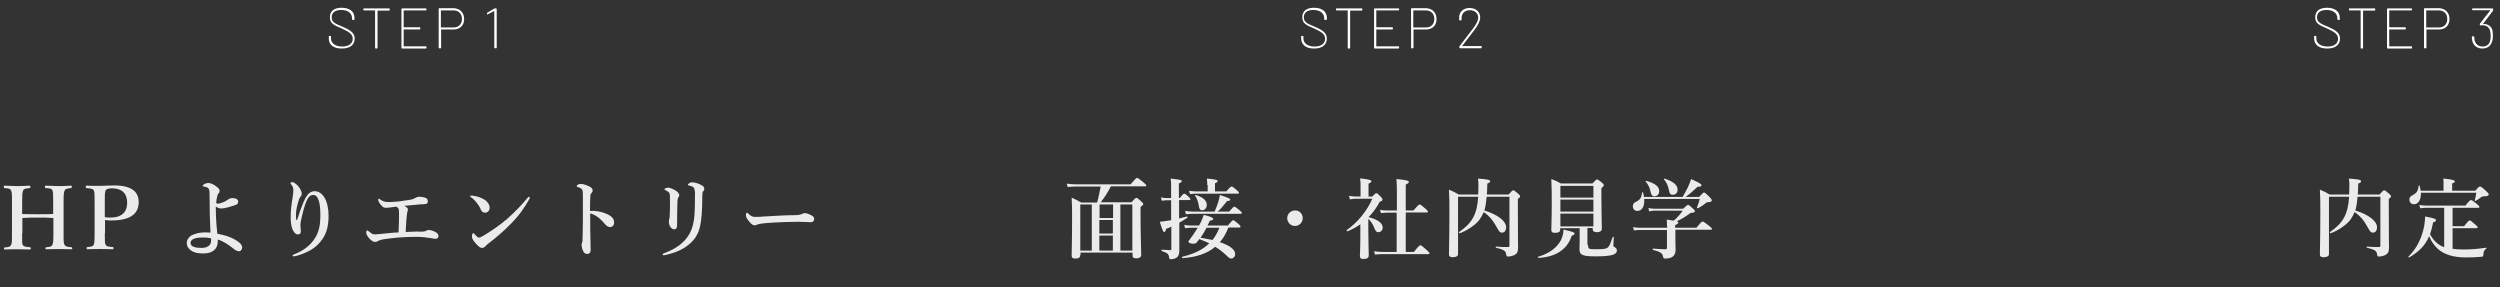 <?xml version="1.0" encoding="utf-8"?>
<!-- Generator: Adobe Illustrator 25.2.0, SVG Export Plug-In . SVG Version: 6.00 Build 0)  -->
<svg version="1.1" id="レイヤー_1" xmlns="http://www.w3.org/2000/svg" xmlns:xlink="http://www.w3.org/1999/xlink" x="0px"
	 y="0px" viewBox="0 0 1128.4 129.6" style="enable-background:new 0 0 1128.4 129.6;" xml:space="preserve">
<rect x="0" y="0" width="1128.4" height="129.6" fill="#333333" stroke="none"/>
<style type="text/css">
	.st0{opacity:0.9;}
	.st1{fill:#FFFFFF;}
</style>
<g>
	<g class="st0">
		<path class="st1" d="M487.6,115c0,1.2-0.7,1.7-2.2,1.7c-1.2,0-1.7-0.3-1.7-1.4c0-2.4,0.2-6.1,0.2-17.6c0-3,0-4.7-0.2-8.5
			c2,0.9,2.3,1.1,4.3,2.2h7.2c0.7-2.4,1.1-4.8,1.6-7.2h-11.3c-1.1,0-2.2,0.1-3.6,0.2l-0.4-1.5c1.7,0.2,2.9,0.3,4.1,0.3h24.7
			c2.2-2.6,2.6-2.9,2.9-2.9c0.4,0,0.8,0.3,2.9,2c0.9,0.8,1.3,1.1,1.3,1.4c0,0.3-0.1,0.4-0.5,0.4h-15.5c-1.3,2.6-2.8,5-4.6,7.2h13.9
			c1.5-1.7,1.9-2,2.2-2c0.4,0,0.7,0.2,2.2,1.6c0.7,0.6,0.9,0.9,0.9,1.2c0,0.4-0.2,0.6-1.2,1.3V97c0,9.3,0.3,15.8,0.3,17.9
			c0,1.1-0.7,1.7-2.2,1.7c-1.3,0-1.7-0.3-1.7-1.3V114h-23.5V115z M487.6,92.3v20.8h5.2V92.3H487.6z M496.3,98.4h6.1v-6.1h-6.1V98.4z
			 M502.3,99.3h-6.1v6.1h6.1V99.3z M502.3,106.3h-6.1v6.8h6.1V106.3z M511.1,92.3h-5.4v20.8h5.4V92.3z"/>
		<path class="st1" d="M532.5,89.4c1.3-1.7,1.8-2,2-2c0.4,0,0.7,0.3,2,1.4c0.5,0.5,0.8,0.8,0.8,1.1s-0.1,0.4-0.5,0.4h-4.6v8.3
			c1.2-0.3,2.4-0.6,3.6-0.9c0.2,0,0.3,0.4,0.2,0.5c-1.2,0.9-2.5,1.6-3.7,2.3v3.6c0,5.5,0,7.2,0,8.9c0,1.2-0.2,2.1-0.7,2.8
			c-0.7,0.8-1.8,1.2-3.2,1.2c-0.5,0-0.6-0.2-0.7-0.7c-0.2-1.7-0.7-2.1-3.3-3c-0.2-0.1-0.2-0.6,0-0.6c1.5,0.1,2.9,0.2,3.7,0.2
			c0.6,0,0.6-0.1,0.6-0.6v-10c-0.7,0.3-1.5,0.7-2.4,1c-0.1,1-0.4,1.4-0.8,1.4c-0.5,0-0.7-0.4-2-4.6c0.7,0,1.6-0.2,2.4-0.3
			c0.9-0.1,1.7-0.3,2.7-0.4v-9h-2.2c-0.6,0-1.2,0.1-2,0.2l-0.4-1.5c1,0.2,1.7,0.3,2.4,0.3h2.2v-4.2c0-2.4,0-3.2-0.2-4.6
			c4.6,0.5,5,0.7,5,1.1c0,0.4-0.3,0.7-1.3,1.1v6.6H532.5z M554.4,102.8c-0.9,2.3-2.1,4.6-3.8,6.5c4.5,1.5,6.9,3.3,6.9,5.4
			c0,1.1-0.8,2-1.8,2c-0.5,0-0.8-0.2-1.4-0.7c-1.8-1.8-3.6-3.3-5.8-4.6c-3.6,3-8.4,4.7-14.8,5.1c-0.2,0-0.3-0.5-0.1-0.6
			c5.4-1.3,9.3-3.2,12.2-6.1c-1.5-0.7-3-1.3-4.5-1.9c-0.3,0.5-0.7,0.9-1.1,1.5c-0.6,0.5-0.9,0.6-1.6,0.6c-1.1,0-2.2-0.4-2.2-0.9
			c0-0.2,0.2-0.6,0.6-1c0.9-1.1,2.3-3.2,3.6-5.3h-3.3c-0.7,0-1.4,0.1-2.4,0.2l-0.4-1.5c1.1,0.2,2,0.3,2.8,0.3h3.9l0.8-1.5
			c0.6-1.2,1-2.4,1.3-3.3c2.8,0.6,4.3,1.3,4.3,1.8c0,0.4-0.2,0.6-1.5,0.8c-0.4,0.8-0.8,1.5-1.1,2.2h9.2c1.7-2,2.1-2.4,2.4-2.4
			c0.4,0,0.7,0.3,2.3,1.6c0.7,0.6,1,1,1,1.3s-0.1,0.4-0.5,0.4H554.4z M548.2,95.6c0.7-1.7,1.3-3.2,1.7-4.5c0.3-1.1,0.6-2.1,0.7-3.1
			c4,1.3,4.7,1.7,4.7,2.1s-0.4,0.6-1.4,0.6c-2.4,3-3,3.7-4.3,4.8h5.2c1.6-1.9,2-2.2,2.3-2.2c0.4,0,0.8,0.3,2.4,1.6
			c0.7,0.6,1,0.9,1,1.2c0,0.3-0.1,0.4-0.5,0.4h-21.6c-0.9,0-1.9,0.1-3.1,0.2l-0.4-1.5c1.3,0.2,2.3,0.3,3.3,0.3H548.2z M544.9,83.5
			c0-0.9,0-1.9-0.2-2.9c4.5,0.4,4.9,0.7,4.9,1.1c0,0.4-0.4,0.7-1.2,1v3.7h5.1c1.6-1.9,2.1-2.2,2.4-2.2c0.4,0,0.8,0.3,2.3,1.6
			c0.7,0.6,1,0.9,1,1.2s-0.1,0.4-0.5,0.4h-18.8c-0.9,0-1.7,0.1-2.8,0.2l-0.4-1.5c1.3,0.2,2.2,0.3,3.2,0.3h5.2V83.5z M542.6,94.9
			c-0.9,0-1.3-0.5-1.5-2c-0.3-2-0.8-3.3-1.7-4.6c-0.1-0.2,0.1-0.3,0.3-0.3c3.3,1,5,2.5,5,4.5C544.7,93.8,543.8,94.9,542.6,94.9z
			 M544.6,102.8c-0.8,1.5-1.7,3.1-2.7,4.5c2.4,0.4,3.9,0.7,5.4,1c1.3-1.7,2.3-3.5,3.1-5.5H544.6z"/>
		<path class="st1" d="M588,98.5c0,1.9-1.6,3.5-3.5,3.5c-1.9,0-3.5-1.6-3.5-3.5c0-2,1.6-3.5,3.5-3.5C586.5,94.9,588,96.5,588,98.5z"
			/>
		<path class="st1" d="M614.2,101.1c-1.8,1.3-3.8,2.4-6,3.3c-0.2,0.1-0.5-0.4-0.4-0.5c5-3.5,9.3-8.8,11.6-14.2h-7.6
			c-0.7,0-1.5,0.1-2.5,0.3l-0.4-1.6c1.2,0.2,2,0.3,2.9,0.3h2.3v-4.8c0-1,0-2.1-0.2-3.4c4.6,0.5,5.1,0.9,5.1,1.3
			c0,0.4-0.4,0.7-1.3,1.1v5.8h1.7c1.2-1.3,1.5-1.5,1.8-1.5c0.4,0,0.7,0.2,2,1.6c0.6,0.6,0.8,0.9,0.8,1.3c0,0.4-0.3,0.6-1.3,1
			c-1.3,2.6-3,4.9-5,6.9c4.2,1.1,6.4,2.7,6.4,4.8c0,1.1-0.9,2-1.9,2c-0.9,0-1.3-0.4-1.8-1.7c-0.8-2-1.5-3.1-2.8-4.3v4.5
			c0,6.1,0.2,10.6,0.2,11.9c0,1.1-0.6,1.7-2.5,1.7c-1.1,0-1.5-0.4-1.5-1.5c0-0.6,0.2-2.9,0.2-8.7V101.1z M634.2,113.7h4
			c2.1-2.7,2.6-3,2.9-3c0.4,0,0.7,0.3,2.8,2.1c0.9,0.8,1.3,1.2,1.3,1.5c0,0.3-0.1,0.4-0.5,0.4h-20.8c-1,0-2,0.1-3.3,0.2l-0.4-1.5
			c1.4,0.2,2.4,0.3,3.5,0.3h6.7V96h-4.5c-0.8,0-1.6,0.1-2.6,0.2l-0.4-1.5c1.2,0.2,2,0.3,2.9,0.3h4.7v-8.6c0-2.4-0.1-4.3-0.2-5.6
			c5.1,0.5,5.6,0.9,5.6,1.3c0,0.4-0.5,0.8-1.4,1.2v11.7h3.5c2-2.4,2.5-2.7,2.8-2.7c0.4,0,0.7,0.3,2.6,1.9c0.8,0.7,1.1,1.1,1.1,1.3
			c0,0.3-0.1,0.4-0.5,0.4h-9.5V113.7z"/>
		<path class="st1" d="M671,88.9c-0.2,2-0.4,4.1-1,6.1c6.1,1.9,9.8,4.8,9.8,7.6c0,1.4-0.7,2.4-1.8,2.4c-1,0-1.2-0.2-2.7-2.9
			c-1.5-2.8-3.2-4.7-5.6-6.4c-0.5,1.2-1.1,2.2-1.8,3.3c-1.6,2.3-5.8,5.2-9.1,6.3c-0.2,0.1-0.4-0.4-0.2-0.6c5.8-4,8.1-7.9,8.6-15.9
			h-9.1v25.9c0,0.9-0.9,1.4-2.4,1.4c-1.2,0-1.7-0.4-1.7-1.3c0-3.2,0.2-6.5,0.2-19.4c0-3.2,0-6.5-0.2-9.8c2.1,0.9,2.4,1,4.4,2.2h8.8
			c0-1.1,0.1-2.4,0.1-3.7c0-1.6,0-2.2-0.2-3.5c4.4,0.3,5.5,0.6,5.5,1.2c0,0.4-0.2,0.6-1.3,1.1c0,1.9-0.1,3.5-0.2,4.9h9.8
			c1.5-1.7,1.8-1.9,2.1-1.9c0.4,0,0.7,0.2,2.2,1.5c0.7,0.6,0.9,0.9,0.9,1.2c0,0.4-0.2,0.6-1,1.2v3.6c0,15,0.1,16.7,0.1,18.3
			c0,2-0.5,2.9-1.9,3.5c-0.6,0.3-1.9,0.6-2.6,0.6s-0.8-0.3-0.9-1.1c-0.2-1.4-0.9-2-4.6-2.9c-0.2,0-0.1-0.5,0.1-0.5
			c2.2,0.2,3.7,0.2,5.3,0.2c0.6,0,0.7-0.2,0.7-0.7v-22H671z"/>
		<path class="st1" d="M709.4,106.4c-1.9,6.1-7.1,9.6-15,10c-0.2,0-0.4-0.5-0.2-0.5c5-1.4,8.5-4.1,10.3-7.4c0.7-1.5,1.2-3.2,1.2-4.9
			c4.2,1,5,1.3,5,1.8C710.7,105.8,710.5,106,709.4,106.4z M716.8,110.5c0,1.9,0.2,2,3.8,2c3.3,0,4.6-0.2,5.3-1
			c0.4-0.5,0.7-0.7,2-4.5c0.1-0.2,0.5-0.1,0.5,0.1c-0.1,2.3-0.2,3.2-0.2,3.7c0,0.4,0.1,0.5,0.7,0.8c0.6,0.3,0.9,0.9,0.9,1.5
			c0,0.9-0.6,1.5-1.8,1.9c-1.5,0.5-4.1,0.7-7.9,0.7c-5.9,0-7.2-0.6-7.2-3.4c0-0.6,0.1-1.4,0.1-3.3v-6h-8.8v0.7
			c0,0.9-0.7,1.4-2.3,1.4c-1.2,0-1.7-0.4-1.7-1.3c0-2.1,0.2-4.2,0.2-12.6c0-3.5,0-6.9-0.2-10.4c2,0.8,2.4,0.9,4.3,2h14.3
			c1.4-1.5,1.7-1.8,2-1.8c0.4,0,0.7,0.2,2.2,1.4c0.7,0.6,0.9,0.8,0.9,1.1c0,0.4-0.2,0.7-1.1,1.4v3c0,8,0.2,13.5,0.2,15.3
			c0,1-0.8,1.6-2.2,1.6c-1.2,0-1.9-0.4-1.9-1.2v-0.7h-2.4V110.5z M719.2,83.9h-14.9v5.3h14.9V83.9z M719.2,90.1h-14.9v5.4h14.9V90.1
			z M719.2,96.4h-14.9v5.8h14.9V96.4z"/>
		<path class="st1" d="M759.4,89c0.8-1.3,1.7-3,2.5-4.6c0.6-1.3,1.1-2.6,1.4-3.6c3.5,1.6,4.7,2.3,4.7,2.8c0,0.5-0.5,0.7-1.8,0.7
			c-1.5,1.5-3.7,3.4-5.4,4.6h6.1c1.6-1.7,1.9-2,2.2-2c0.4,0,0.7,0.2,2.5,2c0.8,0.8,1,1.1,1,1.5c0,0.6-0.2,0.7-1.7,0.9
			c-0.6,0-0.7,0-0.9,0.3c-0.9,0.8-2.4,1.8-3.7,2.4c-0.2,0.1-0.4-0.1-0.4-0.3c0.4-1,0.9-2.2,1.3-3.9h-25.1c0.3,3.3-0.9,5.4-3.1,5.4
			c-1.2,0-2-0.9-2-2.1c0-0.9,0.3-1.4,1.2-1.9c2.1-1,2.6-1.8,3-4.3c0-0.2,0.4-0.2,0.4,0c0.2,0.7,0.4,1.3,0.4,2H759.4z M752.4,102.1
			c0-1.3,0-1.7-0.1-3c1.4,0.2,2.4,0.4,3.2,0.5c1.9-1.8,2.9-2.9,4-4.5h-12.9c-0.7,0-1.3,0.1-2.2,0.3l-0.4-1.5c1,0.2,1.8,0.3,2.6,0.3
			h13.1c1.6-1.5,1.9-1.7,2.2-1.7c0.4,0,0.7,0.2,2.2,1.6c0.7,0.6,0.9,0.9,0.9,1.2c0,0.6-0.4,0.7-1.9,0.8c-2.6,1.9-4.2,2.8-6.3,3.8
			c0.7,0.2,0.7,0.4,0.7,0.6c0,0.4-0.4,0.7-1.4,1.1v1.2h9.6c2-2.5,2.5-2.8,2.8-2.8c0.4,0,0.8,0.3,2.9,1.9c0.9,0.8,1.3,1.1,1.3,1.4
			s-0.1,0.4-0.5,0.4h-16v4.2c0,2.2,0.1,3.2,0.1,4.7c0,1.1-0.2,1.9-0.7,2.6c-0.7,1-2,1.5-4,1.5c-0.7,0-0.8-0.2-1-1
			c-0.2-1.4-1.3-2.1-4.5-2.9c-0.2,0-0.2-0.6,0-0.6c2.2,0.2,4.2,0.3,5.6,0.3c0.5,0,0.7-0.2,0.7-0.6v-8.1H740c-0.7,0-1.5,0.1-2.5,0.2
			l-0.4-1.5c1.1,0.2,1.9,0.3,2.8,0.3h12.6V102.1z M746.8,88.6c-1.1,0-1.5-0.5-1.9-2.5c-0.4-1.6-1.1-3.1-2.1-4.1
			c-0.1-0.2,0-0.4,0.2-0.4c4.2,1.2,5.9,2.6,5.9,4.7C748.9,87.6,748,88.6,746.8,88.6z M755,87.9c-1.1,0-1.4-0.4-1.8-2.5
			c-0.4-1.7-1-3.1-2.1-4.4c-0.1-0.2,0-0.4,0.2-0.4c4.1,1.4,5.9,2.9,5.9,5.1C757.2,87,756.3,87.9,755,87.9z"/>
	</g>
	<g>
		<path class="st1" d="M587.3,17.4v-0.9c0-0.2,0.1-0.3,0.3-0.3h0.4c0.2,0,0.3,0.1,0.3,0.3v0.8c0,2.2,1.9,3.7,5.1,3.7
			c3,0,4.7-1.4,4.7-3.5c0-2-1.5-3.1-5.1-4.7c-3.3-1.4-5.2-2.2-5.2-5c0-2.8,1.9-4.3,5.3-4.3c3.7,0,5.8,1.8,5.8,4.6v0.6
			c0,0.2-0.1,0.3-0.3,0.3H598c-0.2,0-0.3-0.1-0.3-0.3V8.3c0-2.2-1.7-3.8-4.9-3.8c-2.8,0-4.3,1.2-4.3,3.3c0,2.2,1.6,2.9,4.8,4.2
			c3.5,1.5,5.6,2.8,5.6,5.4c0,2.7-2,4.5-5.7,4.5C589.6,22,587.3,20.2,587.3,17.4z"/>
		<path class="st1" d="M614.9,4.1v0.4c0,0.2-0.1,0.3-0.3,0.3h-5.1c-0.1,0-0.1,0.1-0.1,0.1v16.7c0,0.2-0.1,0.3-0.3,0.3h-0.5
			c-0.2,0-0.3-0.1-0.3-0.3V4.8c0-0.1-0.1-0.1-0.1-0.1h-4.9c-0.2,0-0.3-0.1-0.3-0.3V4.1c0-0.2,0.1-0.3,0.3-0.3h11.3
			C614.8,3.8,614.9,3.9,614.9,4.1z"/>
		<path class="st1" d="M631.2,4.7h-9.9c-0.1,0-0.1,0.1-0.1,0.1v7.4c0,0.1,0.1,0.1,0.1,0.1h7.1c0.2,0,0.3,0.1,0.3,0.3V13
			c0,0.2-0.1,0.3-0.3,0.3h-7.1c-0.1,0-0.1,0.1-0.1,0.1v7.4c0,0.1,0.1,0.1,0.1,0.1h9.9c0.2,0,0.3,0.1,0.3,0.3v0.4
			c0,0.2-0.1,0.3-0.3,0.3h-10.7c-0.2,0-0.3-0.1-0.3-0.3V4.1c0-0.2,0.1-0.3,0.3-0.3h10.7c0.2,0,0.3,0.1,0.3,0.3v0.4
			C631.4,4.6,631.3,4.7,631.2,4.7z"/>
		<path class="st1" d="M648.4,8.6c0,2.9-1.9,4.7-4.7,4.7h-5.6c-0.1,0-0.1,0.1-0.1,0.1v8.1c0,0.2-0.1,0.3-0.3,0.3h-0.5
			c-0.2,0-0.3-0.1-0.3-0.3V4c0-0.2,0.1-0.3,0.3-0.3h6.5C646.5,3.8,648.4,5.7,648.4,8.6z M647.4,8.6c0-2.4-1.5-3.9-3.8-3.9h-5.6
			c-0.1,0-0.1,0.1-0.1,0.1v7.5c0,0.1,0.1,0.1,0.1,0.1h5.6C645.9,12.4,647.4,10.9,647.4,8.6z"/>
		<path class="st1" d="M658.7,21.5v-0.4c0-0.1,0-0.2,0.1-0.3c2-2.6,3.9-5.1,5.9-7.7c1.6-2.1,2.5-3.8,2.5-5.1c0-2-1.5-3.4-3.8-3.4
			c-2.2,0-3.7,1.4-3.7,3.5v0.8c0,0.2-0.1,0.3-0.3,0.3h-0.5c-0.2,0-0.3-0.1-0.3-0.3V7.9c0-2.5,1.9-4.3,4.7-4.3c2.9,0,4.8,1.8,4.8,4.3
			c0,1.5-0.9,3.4-2.5,5.5c-1.8,2.4-3.7,4.8-5.6,7.3c-0.1,0.1,0,0.1,0.1,0.1h8.4c0.2,0,0.3,0.1,0.3,0.3v0.4c0,0.2-0.1,0.3-0.3,0.3
			H659C658.8,21.8,658.7,21.7,658.7,21.5z"/>
	</g>
	<g class="st0">
		<path class="st1" d="M1064.1,88.9c-0.2,2-0.4,4.1-1,6.1c6.1,1.9,9.8,4.8,9.8,7.6c0,1.4-0.7,2.4-1.8,2.4c-1,0-1.2-0.2-2.7-2.9
			c-1.5-2.8-3.2-4.7-5.6-6.4c-0.5,1.2-1.1,2.2-1.8,3.3c-1.6,2.3-5.8,5.2-9.1,6.3c-0.2,0.1-0.4-0.4-0.2-0.6c5.8-4,8.1-7.9,8.6-15.9
			h-9.1v25.9c0,0.9-0.9,1.4-2.4,1.4c-1.2,0-1.7-0.4-1.7-1.3c0-3.2,0.2-6.5,0.2-19.4c0-3.2,0-6.5-0.2-9.8c2.1,0.9,2.4,1,4.4,2.2h8.8
			c0-1.1,0.1-2.4,0.1-3.7c0-1.6,0-2.2-0.2-3.5c4.4,0.3,5.5,0.6,5.5,1.2c0,0.4-0.2,0.6-1.3,1.1c0,1.9-0.1,3.5-0.2,4.9h9.8
			c1.5-1.7,1.8-1.9,2.1-1.9c0.4,0,0.7,0.2,2.2,1.5c0.7,0.6,0.9,0.9,0.9,1.2c0,0.4-0.2,0.6-1,1.2v3.6c0,15,0.1,16.7,0.1,18.3
			c0,2-0.5,2.9-1.9,3.5c-0.6,0.3-1.9,0.6-2.6,0.6s-0.8-0.3-0.9-1.1c-0.2-1.4-0.9-2-4.6-2.9c-0.2,0-0.1-0.5,0.1-0.5
			c2.2,0.2,3.7,0.2,5.3,0.2c0.6,0,0.7-0.2,0.7-0.7v-22H1064.1z"/>
		<path class="st1" d="M1103.3,93.8h-8.5c-0.7,0-1.4,0.1-2.4,0.2l-0.4-1.5c1.1,0.2,2,0.3,2.8,0.3h18c1.7-2.2,2.2-2.5,2.5-2.5
			c0.4,0,0.8,0.3,2.7,1.8c0.8,0.7,1.1,1,1.1,1.3c0,0.3-0.1,0.4-0.5,0.4H1107v8.3h5.2c1.7-2.2,2.2-2.6,2.5-2.6c0.4,0,0.8,0.3,2.5,1.8
			c0.8,0.7,1.1,1,1.1,1.3s-0.1,0.4-0.5,0.4H1107v9.3c1.4,0.2,3,0.3,4.7,0.3c3.7,0,6.4-0.2,10.5-0.8c0.2,0,0.2,0.3,0,0.4
			c-0.9,0.6-1.3,1.5-1.3,2.8c0,0.6-0.2,0.8-0.9,0.9c-1.7,0.2-4.6,0.3-6.7,0.3c-5.8,0-10-1.2-13-3.9c-1.6-1.5-2.9-3.3-3.9-5.7
			c-1.7,4.1-4.4,6.9-9,9.6c-0.2,0.1-0.5-0.3-0.3-0.4c3.7-3.6,6.1-8.5,7.1-13.9c0.2-1.4,0.4-2.8,0.4-4.2c4.1,0.8,4.9,1.1,4.9,1.7
			c0,0.4-0.2,0.6-1.3,1c-0.4,2-0.8,3.7-1.4,5.3c1.5,2.8,3.5,4.8,6.4,5.9V93.8z M1117.1,86.2c1.5-1.7,1.9-2,2.2-2c0.4,0,0.7,0,2.8,2
			c1,0.9,1.2,1.2,1.2,1.5c0,0.5-0.4,0.9-1.8,0.9c-0.7,0-1.1,0-1.6,0.4c-1.1,0.9-1.7,1.2-2.6,1.7c-0.2,0.1-0.3-0.1-0.3-0.3
			c0.4-1.4,0.4-1.5,0.7-3.4h-25c0.1,3.1-1.1,5.2-3.2,5.2c-1.2,0-2-0.9-2-2.1c0-0.9,0.3-1.4,1.3-1.9c2-1.1,2.6-1.9,2.9-4.4
			c0-0.2,0.4-0.2,0.4,0c0.2,0.8,0.4,1.6,0.5,2.3h10.3v-3.3c0-0.6,0-1.3-0.1-2.2c4.7,0.4,5.2,0.9,5.2,1.3c0,0.4-0.4,0.7-1.2,0.9v3.3
			H1117.1z"/>
	</g>
	<g>
		<path class="st1" d="M1044.5,17.4v-0.9c0-0.2,0.1-0.3,0.3-0.3h0.4c0.2,0,0.3,0.1,0.3,0.3v0.8c0,2.2,1.9,3.7,5.1,3.7
			c3,0,4.7-1.4,4.7-3.5c0-2-1.5-3.1-5.1-4.7c-3.3-1.4-5.2-2.2-5.2-5c0-2.8,1.9-4.3,5.3-4.3c3.7,0,5.8,1.8,5.8,4.6v0.6
			c0,0.2-0.1,0.3-0.3,0.3h-0.5c-0.2,0-0.3-0.1-0.3-0.3V8.3c0-2.2-1.7-3.8-4.9-3.8c-2.8,0-4.3,1.2-4.3,3.3c0,2.2,1.6,2.9,4.8,4.2
			c3.5,1.5,5.6,2.8,5.6,5.4c0,2.7-2,4.5-5.7,4.5C1046.8,22,1044.5,20.2,1044.5,17.4z"/>
		<path class="st1" d="M1072.1,4.1v0.4c0,0.2-0.1,0.3-0.3,0.3h-5.1c-0.1,0-0.1,0.1-0.1,0.1v16.7c0,0.2-0.1,0.3-0.3,0.3h-0.5
			c-0.2,0-0.3-0.1-0.3-0.3V4.8c0-0.1-0.1-0.1-0.1-0.1h-4.9c-0.2,0-0.3-0.1-0.3-0.3V4.1c0-0.2,0.1-0.3,0.3-0.3h11.3
			C1072,3.8,1072.1,3.9,1072.1,4.1z"/>
		<path class="st1" d="M1088.4,4.7h-9.9c-0.1,0-0.1,0.1-0.1,0.1v7.4c0,0.1,0.1,0.1,0.1,0.1h7.1c0.2,0,0.3,0.1,0.3,0.3V13
			c0,0.2-0.1,0.3-0.3,0.3h-7.1c-0.1,0-0.1,0.1-0.1,0.1v7.4c0,0.1,0.1,0.1,0.1,0.1h9.9c0.2,0,0.3,0.1,0.3,0.3v0.4
			c0,0.2-0.1,0.3-0.3,0.3h-10.7c-0.2,0-0.3-0.1-0.3-0.3V4.1c0-0.2,0.1-0.3,0.3-0.3h10.7c0.2,0,0.3,0.1,0.3,0.3v0.4
			C1088.6,4.6,1088.5,4.7,1088.4,4.7z"/>
		<path class="st1" d="M1105.6,8.6c0,2.9-1.9,4.7-4.7,4.7h-5.6c-0.1,0-0.1,0.1-0.1,0.1v8.1c0,0.2-0.1,0.3-0.3,0.3h-0.5
			c-0.2,0-0.3-0.1-0.3-0.3V4c0-0.2,0.1-0.3,0.3-0.3h6.5C1103.7,3.8,1105.6,5.7,1105.6,8.6z M1104.6,8.6c0-2.4-1.5-3.9-3.8-3.9h-5.6
			c-0.1,0-0.1,0.1-0.1,0.1v7.5c0,0.1,0.1,0.1,0.1,0.1h5.6C1103.1,12.4,1104.6,10.9,1104.6,8.6z"/>
		<path class="st1" d="M1125.2,16.4c0,0.9-0.1,1.7-0.4,2.4c-0.6,2-2.1,3.1-4.4,3.1c-2.4,0-4-1.4-4.5-3.4c-0.2-0.6-0.2-1.3-0.2-1.8
			c0-0.2,0.1-0.3,0.3-0.3h0.5c0.2,0,0.3,0.1,0.3,0.3c0,0.5,0.1,1,0.1,1.4c0.4,1.7,1.7,2.9,3.6,2.9c1.7,0,2.9-0.8,3.4-2.4
			c0.2-0.6,0.3-1.4,0.3-2.3c0-1.1-0.2-2-0.4-2.8c-0.6-1.4-1.7-2.1-3.3-2.1c-0.3,0-0.5,0-0.7,0.1c-0.2,0.1-0.3,0-0.3-0.1l-0.2-0.3
			c-0.1-0.1-0.1-0.2,0-0.4l4.7-6c0.1-0.1,0-0.1-0.1-0.1h-7.8c-0.2,0-0.3-0.1-0.3-0.3V4.1c0-0.2,0.1-0.3,0.3-0.3h8.9
			c0.2,0,0.3,0.1,0.3,0.3v0.5c0,0.1,0,0.2-0.1,0.3l-4.4,5.8c-0.1,0.1,0,0.1,0.1,0.1c2,0,3.3,0.9,4,2.5
			C1125.1,14.2,1125.2,15.2,1125.2,16.4z"/>
	</g>
	<g class="st0">
		<path class="st1" d="M10,105.3c0,3.9-0.1,4.6,0.3,5.3c0.5,0.8,1.5,0.8,3.2,1c0.3,0,0.4,0.1,0.4,0.5c0,0.4-0.1,0.5-0.4,0.5
			c-1.9,0-4-0.1-5.8-0.1c-1.7,0-3.8,0-5.6,0.1c-0.2,0-0.3,0-0.3-0.4s0-0.5,0.3-0.5c1.6-0.2,2.4-0.2,2.8-1c0.6-0.9,0.5-2.6,0.5-5.3
			V91c0-3.8,0-4.3-0.5-5.2c-0.4-0.7-1.3-0.8-2.9-0.9c-0.2,0-0.3-0.1-0.3-0.5c0-0.5,0.1-0.6,0.3-0.6c1.8,0,3.9,0.2,5.7,0.2
			c1.8,0,3.8-0.1,5.5-0.2c0.4,0,0.5,0.1,0.5,0.6c0,0.4-0.1,0.5-0.4,0.5c-1.5,0.2-2.4,0.2-2.8,0.9C10,86.8,10,88.6,10,91v5.6
			c2.5,0.1,4.7,0.1,7.1,0.1c2.3,0,4.4,0,6.9-0.1V91c0-3.8,0-4.3-0.4-5.2c-0.4-0.8-1.4-0.8-3-0.9c-0.3,0-0.3-0.1-0.3-0.5
			c0-0.5,0.1-0.6,0.4-0.6c1.9,0,4,0.2,5.8,0.2c1.7,0,3.7-0.1,5.4-0.2c0.4,0,0.5,0.1,0.5,0.5c0,0.5-0.1,0.5-0.4,0.6
			c-1.5,0.2-2.3,0.2-2.7,0.9c-0.6,0.9-0.6,2.8-0.6,5.2v14.3c0,3.9,0,4.5,0.5,5.3c0.5,0.8,1.4,0.8,3.1,1c0.2,0,0.3,0.1,0.3,0.5
			s-0.1,0.4-0.4,0.4c-1.9,0-4-0.1-5.7-0.1c-1.8,0-3.9,0.1-5.6,0.1c-0.3,0-0.4,0-0.4-0.4s0.1-0.5,0.4-0.5c1.6-0.2,2.3-0.2,2.7-1
			c0.5-0.9,0.5-2.6,0.5-5.3v-6.9c-2.5-0.2-4.6-0.2-6.9-0.2c-2.3,0-4.5,0-7.1,0.2V105.3z"/>
		<path class="st1" d="M47.3,105.3c0,3.9,0,4.5,0.4,5.2c0.4,0.8,1.5,0.9,3.2,1c0.3,0,0.3,0.1,0.3,0.5s0,0.5-0.4,0.5
			c-1.9-0.1-3.9-0.1-5.8-0.1c-1.8,0-4,0-5.6,0.1c-0.2,0-0.3,0-0.3-0.5c0-0.4,0.1-0.5,0.4-0.5c1.5-0.1,2.3-0.2,2.8-1
			c0.4-0.9,0.4-2.6,0.4-5.2V91c0-3.8,0-4.3-0.4-5.1c-0.4-0.8-1.6-0.8-3.2-1c-0.3,0-0.4-0.1-0.4-0.6c0-0.4,0.1-0.5,0.4-0.5
			c1.8,0.1,4,0.1,5.9,0.1c1.5,0,3.9-0.2,6.5-0.2c8.3,0,11.1,3.1,11.1,7.6c0,4.3-2.6,8.2-12.3,8.2c-0.9,0-2,0-2.9-0.2V105.3z
			 M47.3,98c0.8,0.2,1.6,0.2,2.5,0.2c5.7,0,7.6-3,7.6-6.7c0-4.3-2.5-6.5-6.8-6.5c-0.9,0-2.3,0.1-2.8,0.8c-0.6,0.8-0.5,2.9-0.5,5V98z
			"/>
		<path class="st1" d="M107.5,109.1c1.2,0.8,1.8,1.7,1.8,2.6c0,0.8-0.6,1.7-1.3,1.7c-0.7,0-1.6-0.3-2.3-0.9c-2.5-2-4.6-3.5-7.4-4.4
			c0,0.3,0,0.5,0,0.8c0,3.3-2.1,5.5-6.5,5.5c-1.8,0-4-0.2-5.5-1.3c-1.3-0.9-2-1.9-2-3.5c0-1.4,1-2.7,2.2-3.4c1.8-0.9,4-1.3,5.8-1.3
			c1.1,0,2,0,2.7,0.1c-0.3-6.1-0.4-10.2-0.4-16c0-1.8,0-3.2-0.4-3.8c-0.2-0.3-0.5-0.6-1-0.7c-0.6-0.2-0.9-0.3-1.2-0.3
			c-0.3,0-0.5-0.2-0.5-0.3c0-0.3,0.3-0.5,0.4-0.6c0.6-0.4,1.3-0.7,2.1-0.7c0.9,0,2.2,0.4,3.7,1.6c1.3,1,1.4,1.4,1.4,1.9
			c0,0.4,0,0.7-0.5,1.2c-0.4,0.4-0.9,2.3-1,4.1c0,0.4,0.2,0.5,0.7,0.5c0.7,0,1.3-0.2,2.4-0.6c0.8-0.3,1.3-0.6,2-1.1
			c0.8-0.6,1.5-0.8,2.2-0.8c1.6,0,2.6,0.6,2.6,1.6c0,0.7-0.3,1.2-0.9,1.4c-0.7,0.3-1.7,0.6-3.4,1.1c-1.4,0.4-2.5,0.6-3.3,0.6
			c-0.9,0-1.9-0.4-2.5-0.9c0,4.2,0.2,7.8,0.7,12.3C102.1,106.2,105.2,107.4,107.5,109.1z M92,107.2c-2,0-3.2,0.1-4.3,0.5
			c-1.1,0.4-1.7,1.1-1.7,1.8c0,0.9,0.4,1.2,0.7,1.5c0.8,0.6,2,0.9,4.5,0.9c1.5,0,2.6-0.5,3.3-1.2c0.4-0.4,0.6-0.9,0.7-1.3
			c0.1-0.5,0.1-1.5,0.1-1.8C94.2,107.3,93.3,107.2,92,107.2z"/>
		<path class="st1" d="M136.5,92.5c0.7-2,1.5-3.4,2.2-4.4c0.9-1.2,2-1.8,3.3-1.8c1.5,0,3.2,0.8,4.4,2.8c1.3,2.1,1.9,5.2,1.9,8.2
			c0,4.5-0.8,7.7-2.7,10.5c-1.6,2.3-2.9,3.5-5.1,4.9c-2.2,1.3-4.5,2.2-6.8,2.8c-0.6,0.2-0.9,0.2-1.1,0.2c-0.3,0-0.5-0.1-0.5-0.4
			c0-0.3,0.2-0.3,0.7-0.5c4.3-1.7,7.4-4.2,9.3-7.2c1.8-2.9,2.5-5.6,2.5-10.8c0-2.9-0.3-5.1-0.8-6.5c-0.6-1.7-1.4-2.3-2.4-2.3
			c-1.9,0-3.2,1.5-5.1,9.5c-0.4,1.8-0.7,3-0.7,4.2c0,1.3,0.2,2,0.2,2.6c0,1.1-0.4,1.5-1.4,1.5c-1.1,0-2.1-1.3-2.6-2.9
			c-0.5-1.7-0.6-3.2-0.6-5.3c0-2.6,0.4-5.6,0.9-8.6c0.2-1.2,0.3-2.2,0.3-3.4c0-0.9-0.3-1.5-1-2.4c-0.2-0.2-0.3-0.3-0.3-0.5
			c0-0.2,0.4-0.5,0.9-0.5c0.2,0,0.6,0.1,1.1,0.5c1.3,0.9,2,1.8,2.6,3c0.3,0.6,0.5,1.2,0.5,1.7c0,0.6-0.2,0.9-0.5,1.3
			c-0.3,0.3-0.6,0.9-0.7,1.2c-0.9,2.8-1.4,4.9-1.4,6.9c0,1.1,0,1.8,0.1,2.3c0.1,0.3,0.4,0.3,0.5-0.1
			C135.2,95.7,135.8,94.2,136.5,92.5z"/>
		<path class="st1" d="M191.3,104.5c0.5-0.1,0.9-0.2,1.1-0.4c0.2-0.1,0.7-0.3,1.2-0.3c0.7,0,2.2,0.4,3.4,1.2c0.6,0.4,0.9,1,0.9,1.5
			c0,0.8-0.4,1.3-1.5,1.3c-0.4,0-1-0.2-1.8-0.3c-1.7-0.3-3.9-0.6-6.8-0.6c-2.6,0-5.2,0.1-8,0.3c-1.9,0.2-3.9,0.4-6.1,0.7
			c-1.9,0.3-2.9,0.7-3.3,1c-0.3,0.2-0.6,0.3-1.2,0.3c-0.7,0-1.7-0.6-2.7-1.8c-1-1.3-1.2-1.8-1.2-2.4c0-0.6,0.2-1,0.5-1
			c0.2,0,0.2,0.1,0.5,0.3c1.4,1.1,1.9,1.5,2.9,1.5c0.5,0,1.1-0.1,2.5-0.2c3-0.3,5.4-0.6,8.2-0.7c0.1-2.4,0.1-4.3,0.2-6.1
			c0-0.9,0-1.8,0-2.7c0-1-0.1-1.6-0.2-1.9c-0.2-0.3-0.4-0.6-0.9-0.9c-0.4,0-0.7,0-1,0.1c-2.2,0.3-3.2,0.4-3.7,0.4
			c-0.7,0-1.3-0.2-1.7-0.6c-1.2-1.1-1.9-2.4-1.9-3c0-0.4,0.1-0.5,0.3-0.5c0.2,0,0.4,0.1,0.7,0.4c1,0.7,2.1,1.1,3.6,1.1
			c1.4,0,3-0.1,4.8-0.3c1.5-0.2,3-0.4,4.8-0.7c1.5-0.2,2.3-0.7,2.8-1c0.4-0.2,0.9-0.4,1.3-0.4c1.1,0,2.6,0.2,3.5,0.7
			c0.4,0.3,0.6,0.9,0.6,1.3c0,0.7-0.2,1.1-0.7,1.2c-0.7,0.2-1.5,0.2-2.2,0.2c-2.3,0.2-4.8,0.4-7.8,0.7c0.3,0.1,0.6,0.3,0.9,0.5
			c0.7,0.5,0.8,0.8,0.8,1.1c0,0.5-0.1,0.7-0.2,1c0,0.2-0.1,0.5-0.2,1c-0.2,1.3-0.4,3.9-0.6,8.2c2-0.1,3.5-0.1,5.2-0.2
			C190,104.6,190.4,104.6,191.3,104.5z"/>
		<path class="st1" d="M212.2,88.6c0-0.2,0.2-0.3,0.4-0.3c0.2,0,0.4,0,0.7,0c1.5,0.2,3.3,0.6,5,1.6c1.8,1,2.7,2.5,2.7,3.9
			c0,1.3-0.9,2.2-2.1,2.2c-0.7,0-1.5-0.4-1.9-1.5c-0.3-0.7-0.8-1.7-1.7-2.8c-1-1.3-1.9-2.2-2.9-2.8
			C212.3,88.9,212.2,88.8,212.2,88.6z M218,106.5c3.6-2.1,7.5-4.8,10.9-7.7c3.6-3.2,6.6-6.3,9.3-9.6c0.2-0.2,0.4-0.4,0.5-0.4
			c0.3,0,0.4,0.2,0.4,0.4c0,0.2-0.1,0.4-0.2,0.7c-2.3,4-4.6,7.4-8.2,11c-3.4,3.5-6.7,6.3-10.5,9.2c-0.4,0.3-0.8,0.7-1,0.9
			c-0.4,0.5-0.9,0.9-1.6,0.9c-0.8,0-1.3-0.4-2.4-1.5c-1.7-1.8-2.2-2.8-2.2-3.7c0-0.8,0.3-1.5,0.6-1.5c0.2,0,0.3,0.2,0.6,0.5
			c0.9,0.9,1.4,1.5,1.8,1.5C216.5,107.3,217.2,107,218,106.5z"/>
		<path class="st1" d="M273.5,96.4c2.4,1,3.7,2.2,3.7,4c0,1.3-0.9,2.1-1.7,2.1c-0.7,0-1.4-0.2-2.2-1.1c-0.9-1.1-1.9-2.1-2.8-2.9
			c-1.3-1-2.6-1.8-4.1-2.2c0,2.3,0,4.4,0,6.9c0,1.7,0.1,5.3,0.2,9.5c0,1.5-0.7,1.9-1.5,1.9c-0.6,0-1.3-0.2-1.7-0.9
			c-0.6-1.1-0.9-2.4-0.9-3.1c0-0.2,0.1-0.9,0.2-1.1c0.1-0.2,0.2-0.4,0.2-0.7c0-0.5,0.1-1.6,0.2-8.8c0-3.7,0-7.1,0-10.8
			c0-1,0-2.8-0.2-3.3c-0.1-0.4-0.4-0.7-0.8-0.9c-0.6-0.4-1.1-0.6-1.4-0.6c-0.3-0.1-0.4-0.2-0.4-0.4c0-0.2,0.3-0.4,0.5-0.6
			c0.3-0.2,0.7-0.4,1.1-0.4c0.9,0,2.1,0.2,4,1.1c1.1,0.5,1.6,1.1,1.6,1.9c0,0.5-0.2,0.9-0.7,1.3c-0.2,0.2-0.2,0.4-0.3,0.8
			c-0.1,1.1-0.2,3.4-0.2,7.1C268.7,95,271.3,95.5,273.5,96.4z"/>
		<path class="st1" d="M312.8,84.4c-0.7-0.4-1.3-0.6-1.9-0.7c-0.4-0.1-0.4-0.1-0.4-0.3c0-0.2,0.3-0.5,0.6-0.7
			c0.4-0.2,0.7-0.4,1.2-0.4c0.7,0,2.1,0.2,3.4,0.8c1.3,0.6,2.2,1.1,2.2,2.1c0,0.4-0.1,0.8-0.5,1.1c-0.3,0.3-0.4,0.8-0.4,2.2
			c0,6.1-0.4,11.1-1,13.6c-0.7,3.3-2.4,5.8-3.9,7.2c-3.3,3.3-7.4,4.8-11.8,5.8c-0.4,0.1-0.5,0.1-0.7,0.1c-0.4,0-0.5-0.1-0.5-0.4
			c0-0.2,0.2-0.3,0.6-0.5c5.3-1.9,9.4-4.8,11.7-9.1c1.1-2.1,1.9-5,2.1-8.7c0.1-1.7,0.2-4.4,0.2-9.7
			C313.5,85.4,313.4,84.8,312.8,84.4z M302.2,87.3c-0.2-0.5-0.7-0.9-1.9-1.5c-0.3-0.2-0.4-0.2-0.4-0.4c0-0.1,0.2-0.3,0.4-0.4
			c0.5-0.2,0.9-0.3,1.3-0.3c0.5,0,1.6,0.3,3,1.1c1.3,0.7,2,1.6,2,2.3c0,0.4-0.2,0.8-0.5,1.1c-0.1,0.2-0.2,0.5-0.3,1.3
			c-0.1,3.1-0.2,6.4-0.2,11.3c0,1.2-0.5,1.7-1.4,1.7c-0.6,0-1.3-0.5-1.8-1.4c-0.4-0.7-0.5-1.5-0.5-2.2c0-0.4,0.1-0.8,0.2-1.1
			c0.1-0.3,0.2-0.9,0.2-1.8c0.1-1.5,0.1-3.1,0.1-6.3C302.4,88.8,302.4,87.9,302.2,87.3z"/>
		<path class="st1" d="M366.1,100.3c-1.2,0-3.9-0.2-5.8-0.2c-3.1,0-9.9,0.2-14.7,0.6c-1.9,0.2-3.3,0.4-3.9,0.7
			c-0.3,0.2-0.6,0.3-1.1,0.3c-1,0-1.9-0.9-3.2-2.7c-0.6-0.8-0.7-1.3-0.7-2.1c0-0.6,0.2-0.9,0.5-0.9c0.1,0,0.3,0.2,0.5,0.4
			c1.5,1.4,2.2,1.5,3.3,1.5c1.1,0,1.8,0,4.1-0.2c4.9-0.3,10.1-0.6,13.9-0.6c1.5,0,2.6-0.3,3.1-0.6c0.4-0.2,0.8-0.3,1.1-0.3
			c0.5,0,1.1,0.1,1.8,0.4c1.5,0.6,2.5,1.2,2.5,2.2C367.5,99.5,367,100.3,366.1,100.3z"/>
	</g>
	<g>
		<path class="st1" d="M148.4,17.4v-0.9c0-0.2,0.1-0.3,0.3-0.3h0.4c0.2,0,0.3,0.1,0.3,0.3v0.8c0,2.2,1.9,3.7,5.1,3.7
			c3,0,4.7-1.4,4.7-3.5c0-2-1.5-3.1-5.1-4.7c-3.3-1.4-5.2-2.2-5.2-5c0-2.8,1.9-4.3,5.3-4.3c3.7,0,5.8,1.8,5.8,4.6v0.6
			c0,0.2-0.1,0.3-0.3,0.3h-0.5c-0.2,0-0.3-0.1-0.3-0.3V8.3c0-2.2-1.7-3.8-4.9-3.8c-2.8,0-4.3,1.2-4.3,3.3c0,2.2,1.6,2.9,4.8,4.2
			c3.5,1.5,5.6,2.8,5.6,5.4c0,2.7-2,4.5-5.7,4.5C150.6,22,148.4,20.2,148.4,17.4z"/>
		<path class="st1" d="M175.9,4.1v0.4c0,0.2-0.1,0.3-0.3,0.3h-5.1c-0.1,0-0.1,0.1-0.1,0.1v16.7c0,0.2-0.1,0.3-0.3,0.3h-0.5
			c-0.2,0-0.3-0.1-0.3-0.3V4.8c0-0.1-0.1-0.1-0.1-0.1h-4.9c-0.2,0-0.3-0.1-0.3-0.3V4.1c0-0.2,0.1-0.3,0.3-0.3h11.3
			C175.8,3.8,175.9,3.9,175.9,4.1z"/>
		<path class="st1" d="M192.2,4.7h-9.9c-0.1,0-0.1,0.1-0.1,0.1v7.4c0,0.1,0.1,0.1,0.1,0.1h7.1c0.2,0,0.3,0.1,0.3,0.3V13
			c0,0.2-0.1,0.3-0.3,0.3h-7.1c-0.1,0-0.1,0.1-0.1,0.1v7.4c0,0.1,0.1,0.1,0.1,0.1h9.9c0.2,0,0.3,0.1,0.3,0.3v0.4
			c0,0.2-0.1,0.3-0.3,0.3h-10.7c-0.2,0-0.3-0.1-0.3-0.3V4.1c0-0.2,0.1-0.3,0.3-0.3h10.7c0.2,0,0.3,0.1,0.3,0.3v0.4
			C192.5,4.6,192.4,4.7,192.2,4.7z"/>
		<path class="st1" d="M209.5,8.6c0,2.9-1.9,4.7-4.7,4.7h-5.6c-0.1,0-0.1,0.1-0.1,0.1v8.1c0,0.2-0.1,0.3-0.3,0.3h-0.5
			c-0.2,0-0.3-0.1-0.3-0.3V4c0-0.2,0.1-0.3,0.3-0.3h6.5C207.6,3.8,209.5,5.7,209.5,8.6z M208.5,8.6c0-2.4-1.5-3.9-3.8-3.9h-5.6
			c-0.1,0-0.1,0.1-0.1,0.1v7.5c0,0.1,0.1,0.1,0.1,0.1h5.6C207,12.4,208.5,10.9,208.5,8.6z"/>
		<path class="st1" d="M223.3,3.8h0.6c0.2,0,0.3,0.1,0.3,0.3v17.4c0,0.2-0.1,0.3-0.3,0.3h-0.5c-0.2,0-0.3-0.1-0.3-0.3V5.1
			c0-0.1-0.1-0.1-0.1-0.1l-2.9,1.5c-0.2,0.1-0.3,0-0.3-0.2V6c0-0.1,0.1-0.2,0.2-0.3l3-1.8C223.1,3.8,223.2,3.8,223.3,3.8z"/>
	</g>
</g>
</svg>
